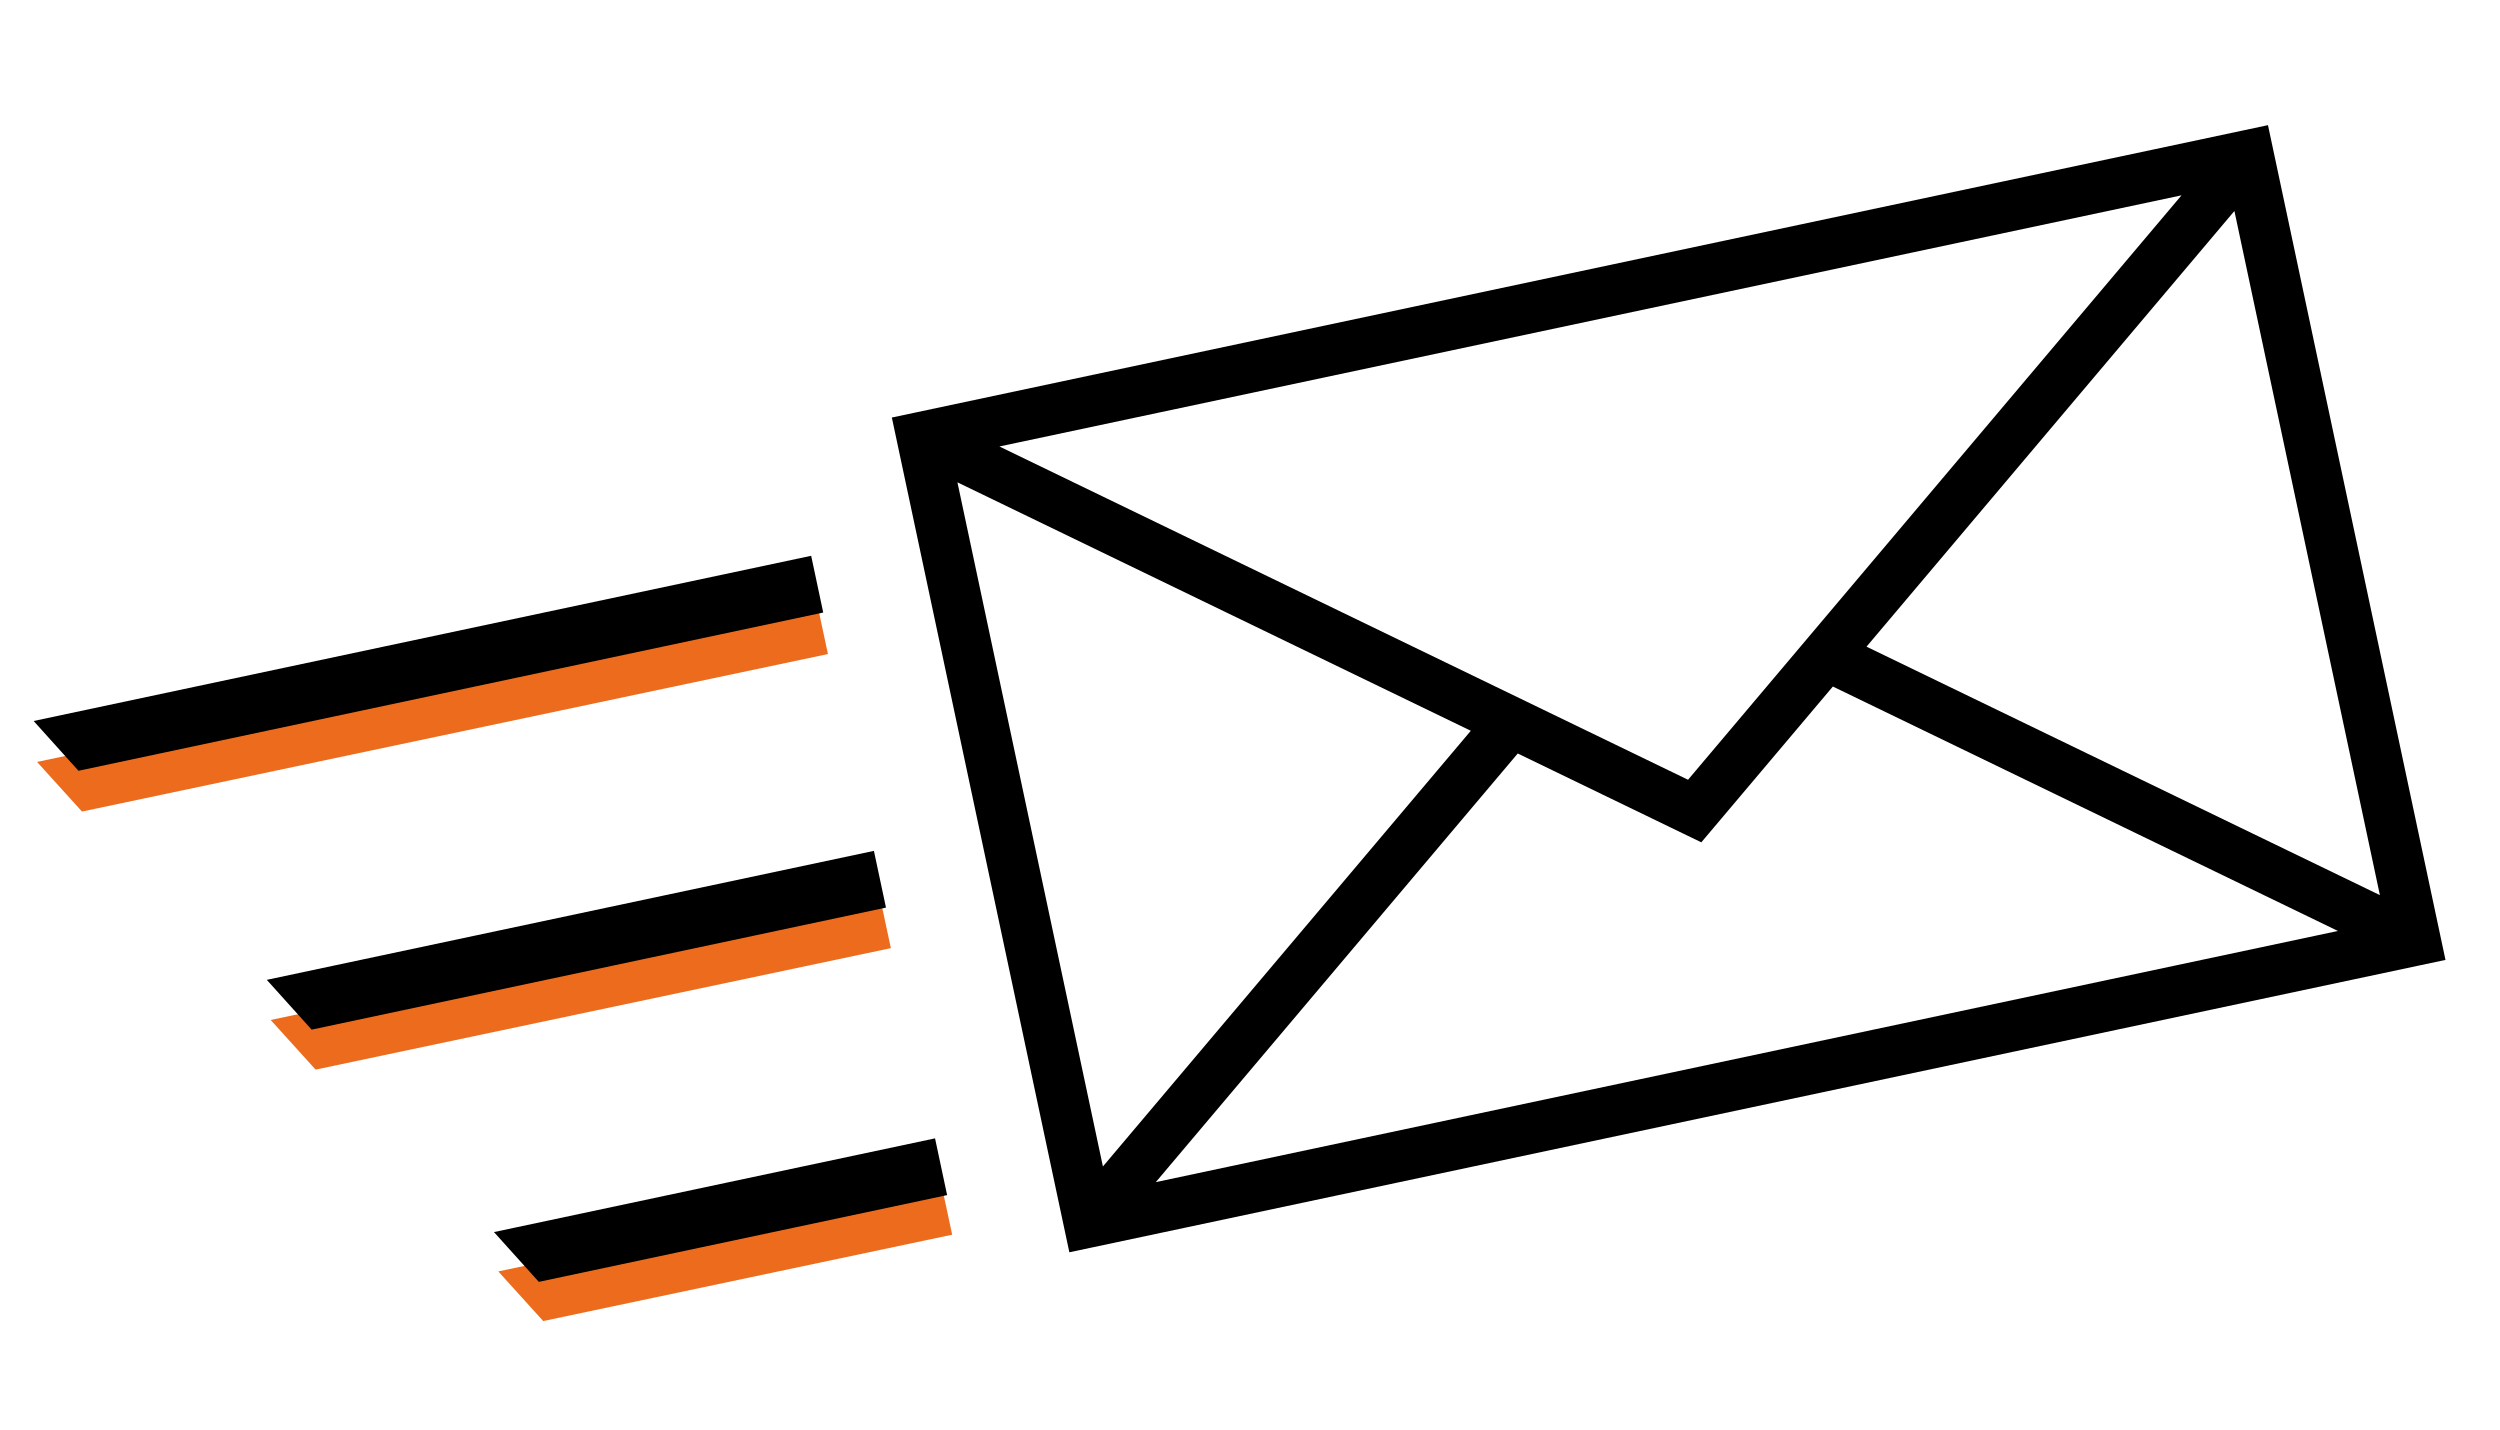 <?xml version="1.0" encoding="UTF-8"?> <svg xmlns="http://www.w3.org/2000/svg" xmlns:xlink="http://www.w3.org/1999/xlink" width="285px" height="163px" viewBox="0 0 285 163" version="1.1"><title>Group 3</title><g id="Desktop" stroke="none" stroke-width="1" fill="none" fill-rule="evenodd"><g id="Forside_dropdown-menyer" transform="translate(-697, -4694)"><g id="Group-3" transform="translate(839.5, 4775.5) rotate(3) translate(-839.5, -4775.5) translate(701, 4702)"><path d="M0.695,86.089 L6.105,91.47 L90.087,69.088 L88.372,62.721 L0.695,86.089 Z M28.83,114.073 L34.24,119.455 L99.005,102.194 L97.29,95.827 L28.83,114.073 Z M56.243,141.34 L61.653,146.721 L107.695,134.451 L105.98,128.084 L56.243,141.34 Z" id="Fill-1" fill="#EC6B1C"></path><path d="M250.871,0.286 L248.083,1.033 L98.744,41.035 L95.951,41.783 L96.699,44.57 L120.392,132.964 L121.14,135.755 L123.929,135.009 L273.267,95.007 L276.06,94.259 L275.313,91.472 L251.62,3.078 L250.871,0.286 Z M241.448,8.79 L188.755,78.269 L108.369,44.436 L241.448,8.79 Z M208.279,62.053 L247.562,10.258 L268.206,87.275 L208.279,62.053 Z M103.805,48.767 L163.732,73.989 L124.449,125.784 L103.805,48.767 Z M191.991,83.531 L204.686,66.792 L263.643,91.605 L130.563,127.252 L169.21,76.294 L188.578,84.446 L190.639,85.313 L191.991,83.531 Z M0.06,81.449 L5.461,86.849 L89.304,64.391 L87.592,58.003 L0.06,81.449 Z M28.148,109.528 L33.55,114.928 L98.208,97.609 L96.496,91.221 L28.148,109.528 Z M55.516,136.887 L60.918,142.286 L106.883,129.974 L105.171,123.586 L55.516,136.887 Z" id="Fill-2" fill="#000000"></path></g></g></g></svg> 